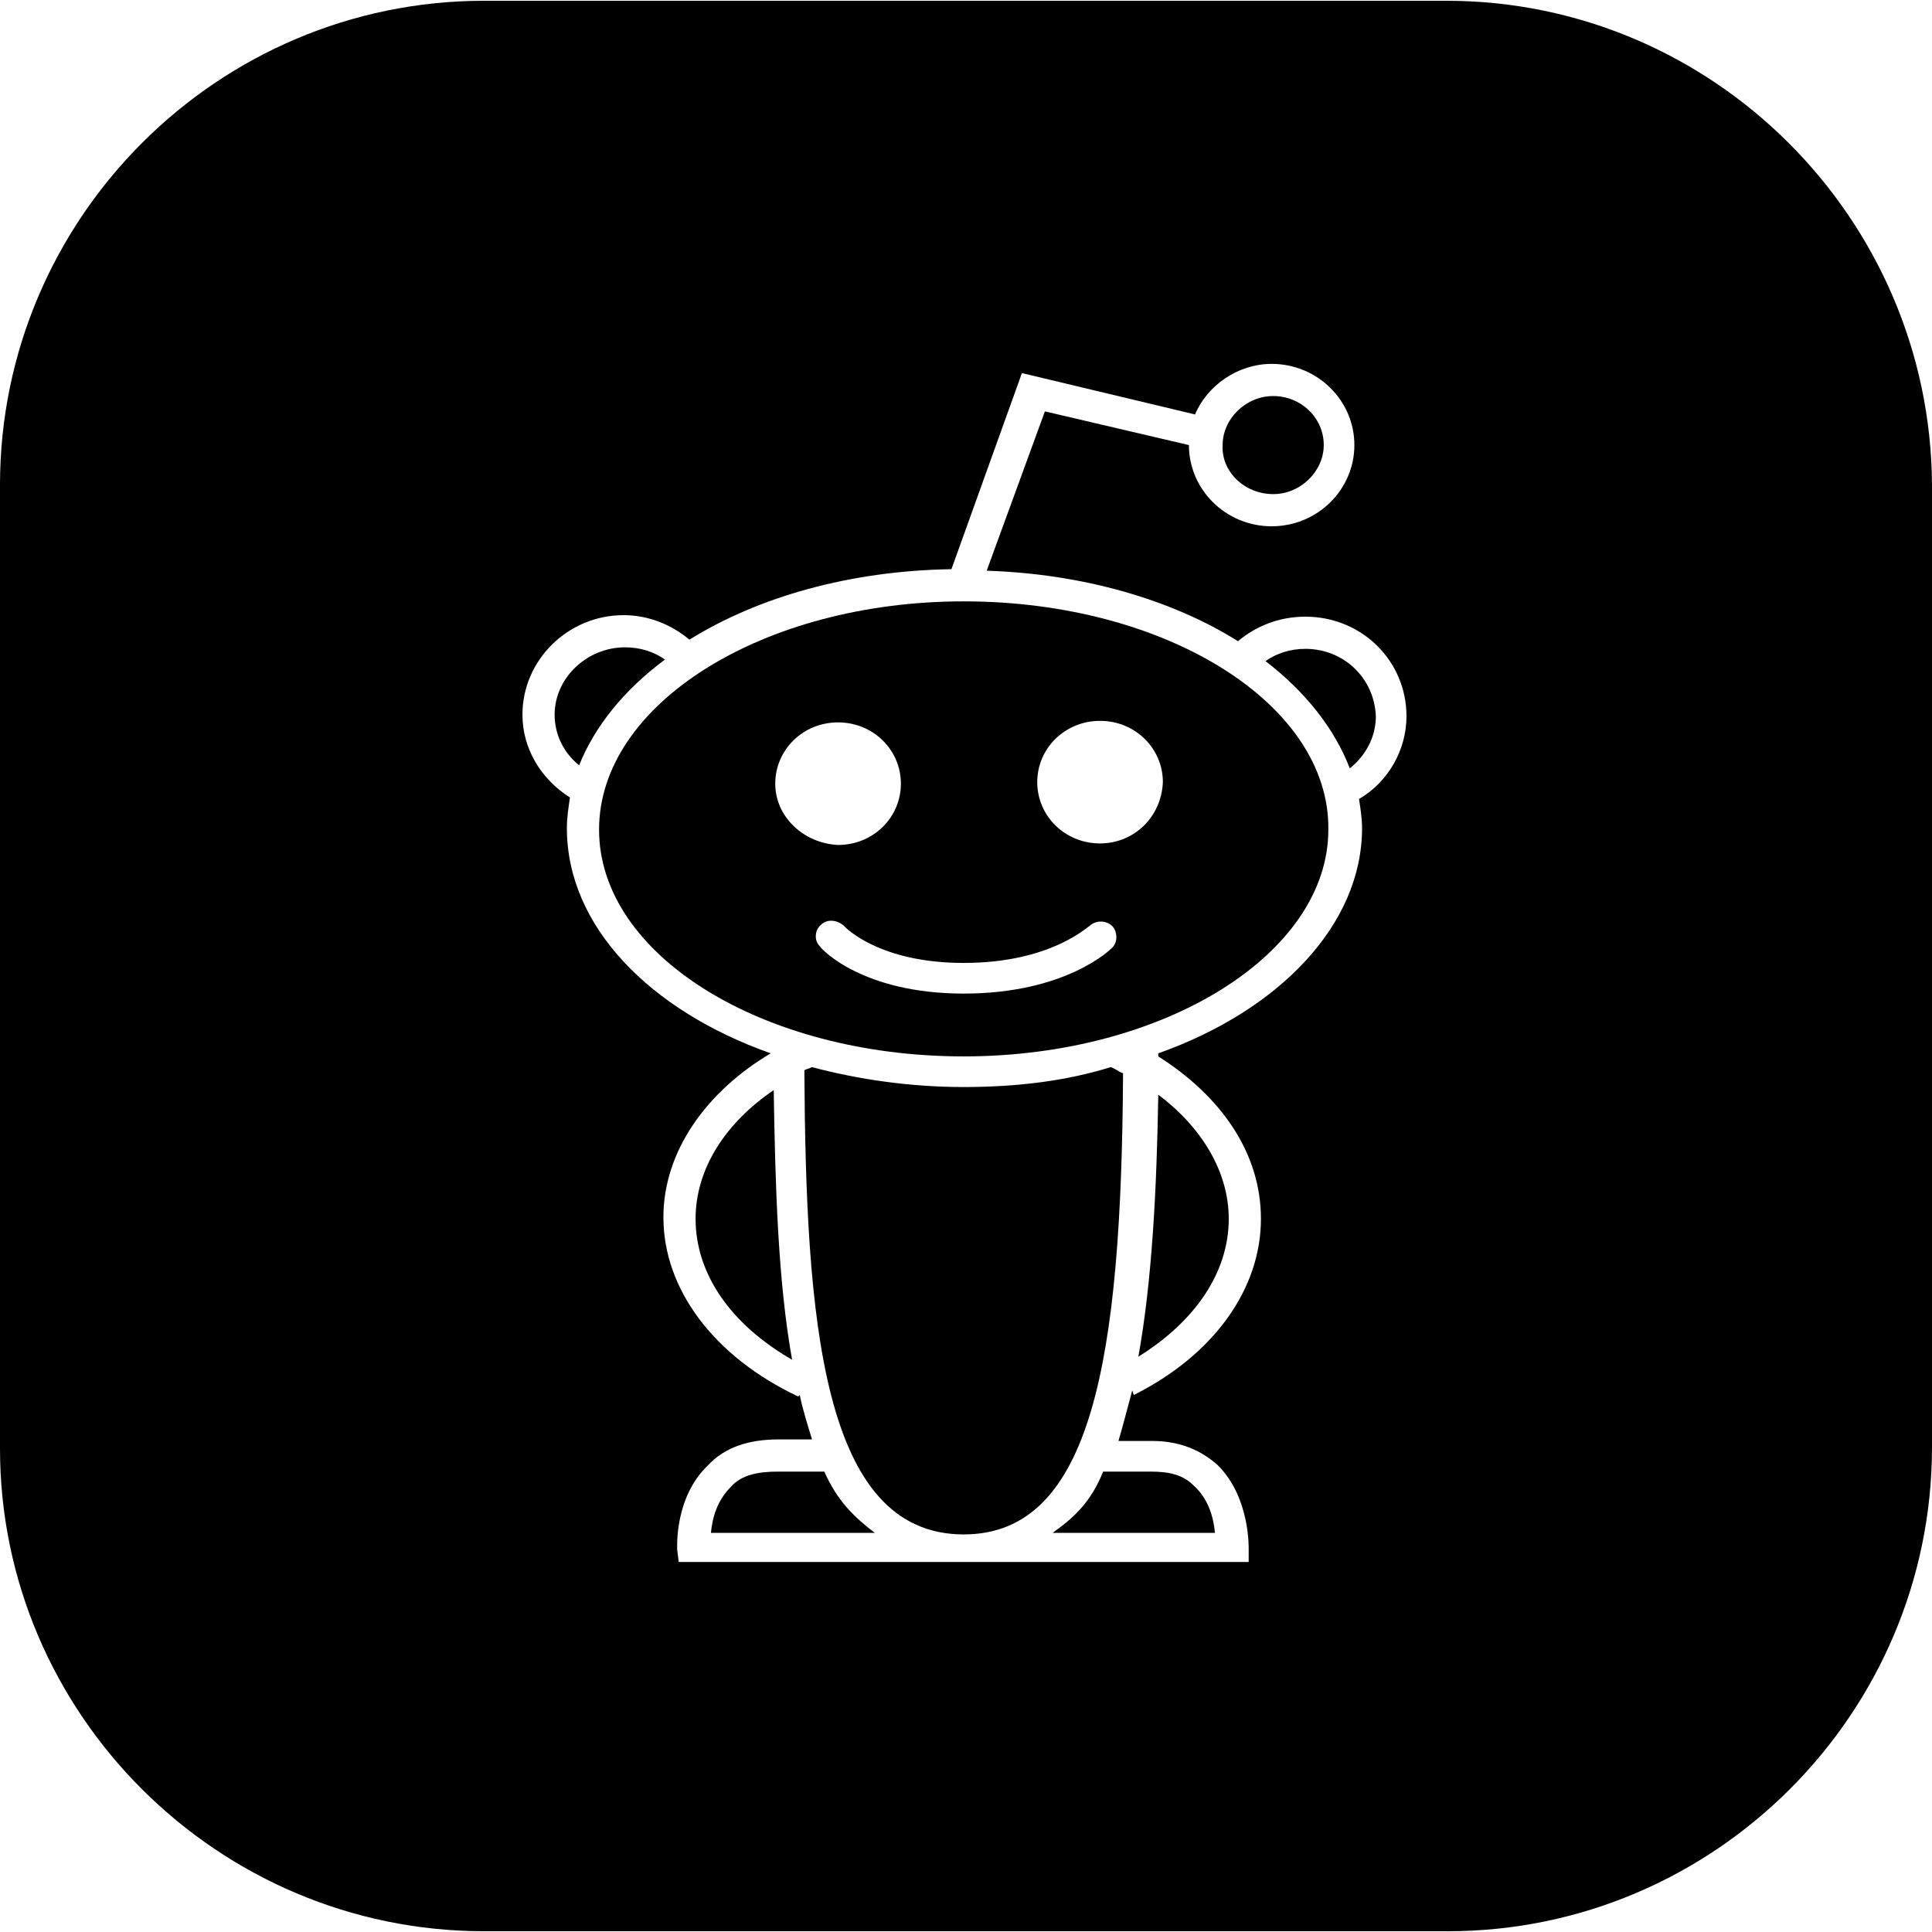 <?xml version="1.0" encoding="iso-8859-1"?>
<!-- Uploaded to: SVG Repo, www.svgrepo.com, Generator: SVG Repo Mixer Tools -->
<svg fill="#000000" height="800px" width="800px" version="1.1" id="Layer_1" xmlns="http://www.w3.org/2000/svg" xmlns:xlink="http://www.w3.org/1999/xlink" 
	 viewBox="0 0 504.4 504.4" xml:space="preserve">
<g>
	<g>
		<path d="M215.2,384.2h-12c-5.2,0-9.6,0.8-12.4,4c-3.6,3.6-4.8,8-5.2,12h42.8C223.2,396.2,218.8,392.2,215.2,384.2z"/>
	</g>
</g>
<g>
	<g>
		<path d="M290,278.6c-11.6,3.6-24.4,5.2-38.4,5.2s-27.6-2-39.6-5.2c-0.8,0.4-1.2,0.4-2,0.8c0.4,64.8,4.4,121.2,41.6,121.2
			c33.6,0,41.2-46,41.6-120.4C292,279.8,291.2,279,290,278.6z"/>
	</g>
</g>
<g>
	<g>
		<path d="M311.6,387.8c-2.8-2.8-6.4-3.6-11.2-3.6H288c-3.2,8-7.6,12-13.2,16h42.4C316.8,396.2,315.6,391.4,311.6,387.8z"/>
	</g>
</g>
<g>
	<g>
		<path d="M202,284.6c-12.4,8.4-20.4,20.4-20.4,33.6c0,14.4,9.2,27.6,25.2,36.8C203.2,335,202.4,310.6,202,284.6z"/>
	</g>
</g>
<g>
	<g>
		<path d="M302.4,285.8c-0.4,24.4-1.6,48.4-5.2,68.4c14.8-9.2,23.6-22,23.6-36C320.8,305.8,313.6,294.2,302.4,285.8z"/>
	</g>
</g>
<g>
	<g>
		<path d="M332.4,103.4c-7.2,0-13.2,6-13.2,12.8c-0.4,6.8,5.6,12.8,13.2,12.8c7.2,0,13.2-6,13.2-12.8
			C345.6,109,339.6,103.4,332.4,103.4z"/>
	</g>
</g>
<g>
	<g>
		<path d="M163.2,169c-10,0-18.4,8-18.4,17.6c0,5.2,2.4,10,6.4,13.2c4-10,11.6-19.6,22.4-27.6C170.8,170.2,167.2,169,163.2,169z"/>
	</g>
</g>
<g>
	<g>
		<path d="M340.8,169.4c-4,0-7.6,1.2-10.4,3.2c10.4,8,18,17.6,22,28c4-3.2,6.8-8,6.8-13.6C358.8,177,350.8,169.4,340.8,169.4z"/>
	</g>
</g>
<g>
	<g>
		<path d="M251.6,157c-52.4,0-95.2,26.8-95.2,59.6c0,32.8,42.8,59.2,95.2,59.2c52.4,0,95.2-26.8,95.2-59.2
			C347.2,183.8,304.4,157,251.6,157z M202.4,204.6c0-8.8,7.2-16,16.4-16s16.4,7.2,16.4,16c0,8.8-7.2,16-16.4,16
			C210,220.2,202.4,213.4,202.4,204.6z M290.4,247.4c-0.4,0.4-12,12-38.8,12c-26.4,0-37.2-11.6-37.6-12.4c-1.6-1.6-1.2-4.4,0.4-5.6
			c1.6-1.6,4.4-1.2,6,0.4c0.4,0.4,9.2,9.6,31.2,9.6c22.8,0,32.4-9.6,32.8-9.6c1.6-1.6,4.4-1.6,6,0C291.6,243,292,245.8,290.4,247.4z
			 M287.2,220.2c-9.2,0-16.4-7.2-16.4-16s7.2-16,16.4-16c9.2,0,16.4,7.2,16.4,16C303.2,213.4,296,220.2,287.2,220.2z"/>
	</g>
</g>
<g>
	<g>
		<path d="M377.6,0.2H126.4C56.8,0.2,0,57,0,126.6v251.6c0,69.2,56.8,126,126.4,126H378c69.6,0,126.4-56.8,126.4-126.4V126.6
			C504,57,447.2,0.2,377.6,0.2z M354.8,208.6c0.4,2.4,0.8,5.2,0.8,7.6c0,25.2-21.6,47.6-53.2,58.8c0,0.4,0,0.4,0,0.8
			c16.4,10.4,26.8,25.2,26.8,42.4c0,18.4-12.4,35.6-33.2,46l-0.4-1.2c-1.2,4.4-2.4,9.2-3.6,13.2h8.8c7.2,0,12.8,2.4,17.2,6.4
			c8.4,8.4,8,21.6,8,22v3.2H177.2l-0.4-3.2c0-0.4-0.8-13.6,8-22c4.4-4.8,10.8-6.8,18.4-6.8h8.8c-1.2-4-2.4-7.6-3.2-11.6l-0.4,0.4
			c-22-10.4-35.2-28-35.2-46.8c0-17.2,11.2-32.8,28-42.8c-31.6-11.2-53.2-33.2-53.2-58.8c0-2.8,0.4-5.2,0.8-8
			c-7.6-4.8-12.4-12.8-12.4-21.6c0-14.4,12-26,26.4-26c6.4,0,12.4,2.4,17.2,6.4c18-11.2,42-18,68.4-18.4l18.4-51.2l45.2,10.8
			c3.2-7.6,11.2-13.2,20-13.2c12,0,21.6,9.6,21.6,21.2s-9.6,21.2-21.6,21.2s-21.6-9.6-21.6-21.2l-37.6-8.8L257.6,149
			c25.2,0.8,48.4,7.6,65.6,18.4c4.8-4,10.8-6.4,17.6-6.4c14.8,0,26.4,11.6,26.4,26C367.2,195.8,362.4,204.2,354.8,208.6z"/>
	</g>
</g>
</svg>